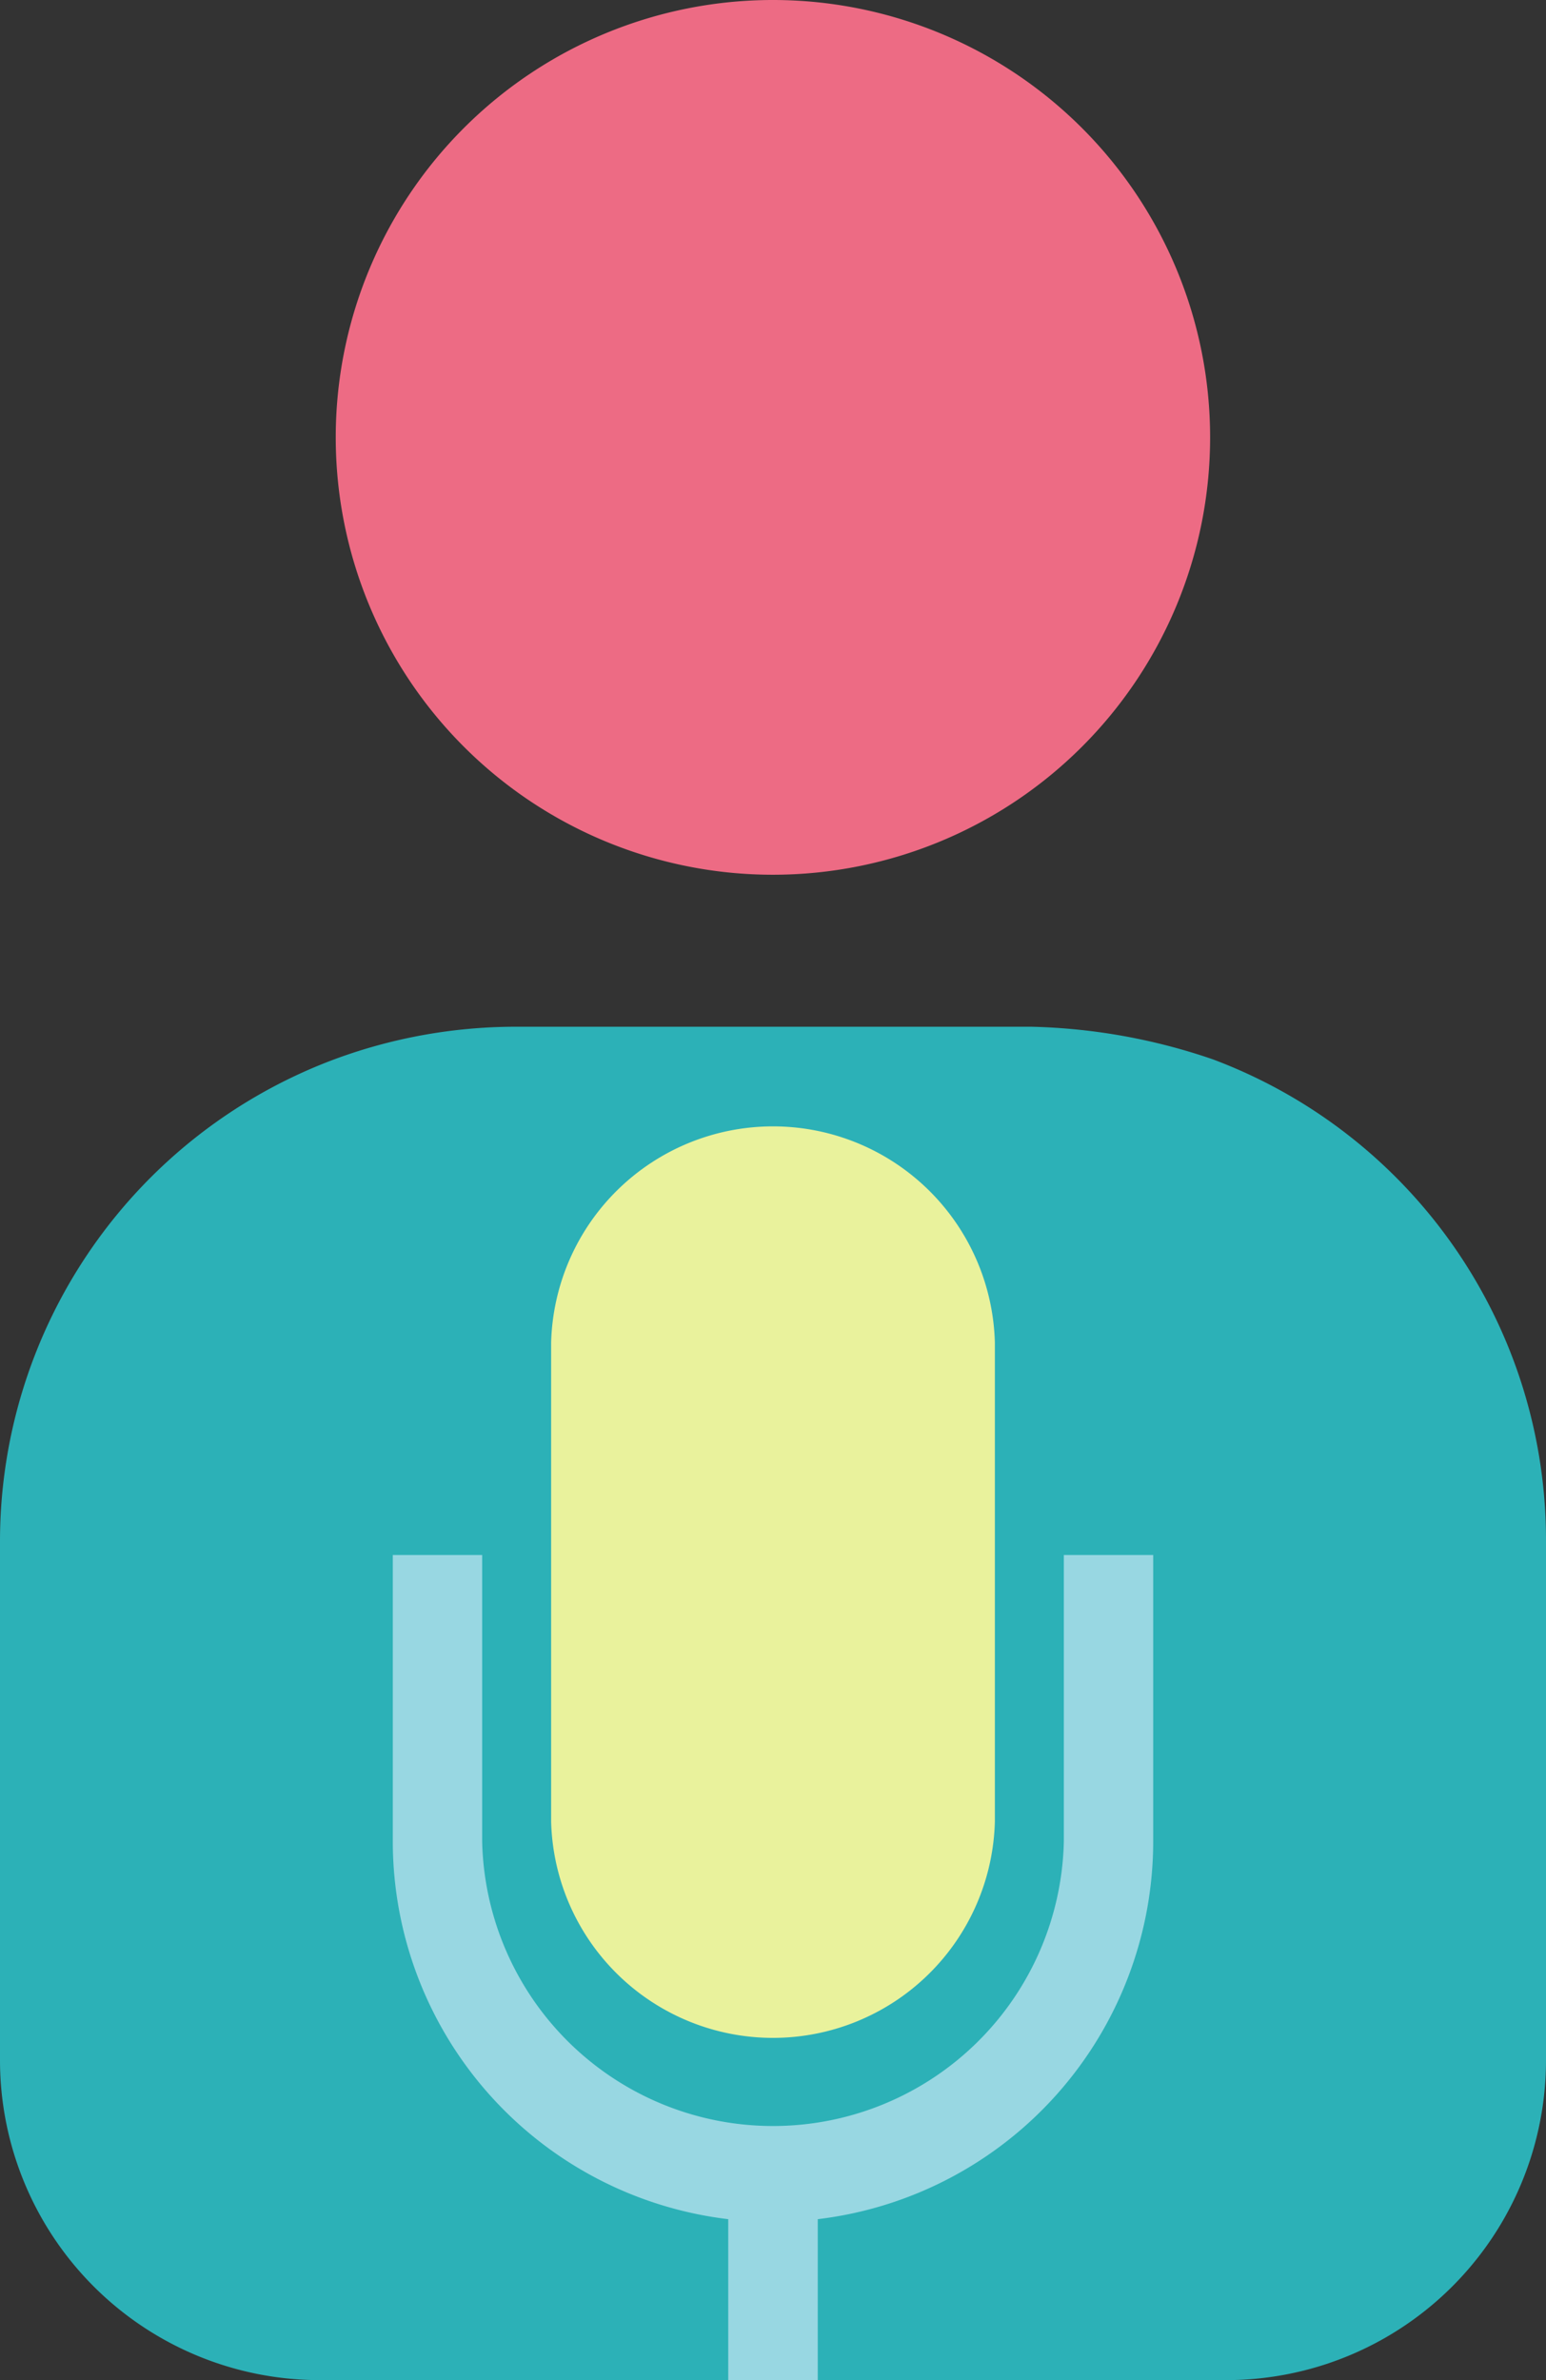 <svg xmlns="http://www.w3.org/2000/svg" viewBox="0 0 103.79 159.72"><rect x="0" y="0" width="103.79" height="159.72" fill="#333333" stroke="none"/><defs><style>.speakers-1{fill:#ed6b84;}.speakers-2{fill:#2cb1b7;}.speakers-3{fill:#e9f29c;}.speakers-4{fill:#98d7e2;}</style></defs><g id="Layer_2" data-name="Layer 2"><g id="Layer_1-2" data-name="Layer 1"><path class="speakers-1" d="M81.24,29.35A29.35,29.35,0,1,1,51.89,0,29.35,29.35,0,0,1,81.24,29.35"/><path class="speakers-2" d="M22.52,71.06a35.07,35.07,0,0,1,12-2.16H69.25a40.27,40.27,0,0,1,12.18,2.19,34.45,34.45,0,0,1,22.36,32.34v34.82a21.47,21.47,0,0,1-21.47,21.47H21.47A21.47,21.47,0,0,1,0,138.25V103.43A34.53,34.53,0,0,1,22.52,71.06Z"/><path class="speakers-3" d="M37,90.1a14.9,14.9,0,0,1,29.79,0v32.14a14.9,14.9,0,0,1-29.79,0Z"/><path class="speakers-4" d="M48.89,159.72v-10.8a25.55,25.55,0,0,1-22.52-25.34V104.35h6v19.23a19.53,19.53,0,0,0,39.05,0V104.35h6v19.16h0A25.55,25.55,0,0,1,54.9,148.92v10.8Z"/></g></g></svg>